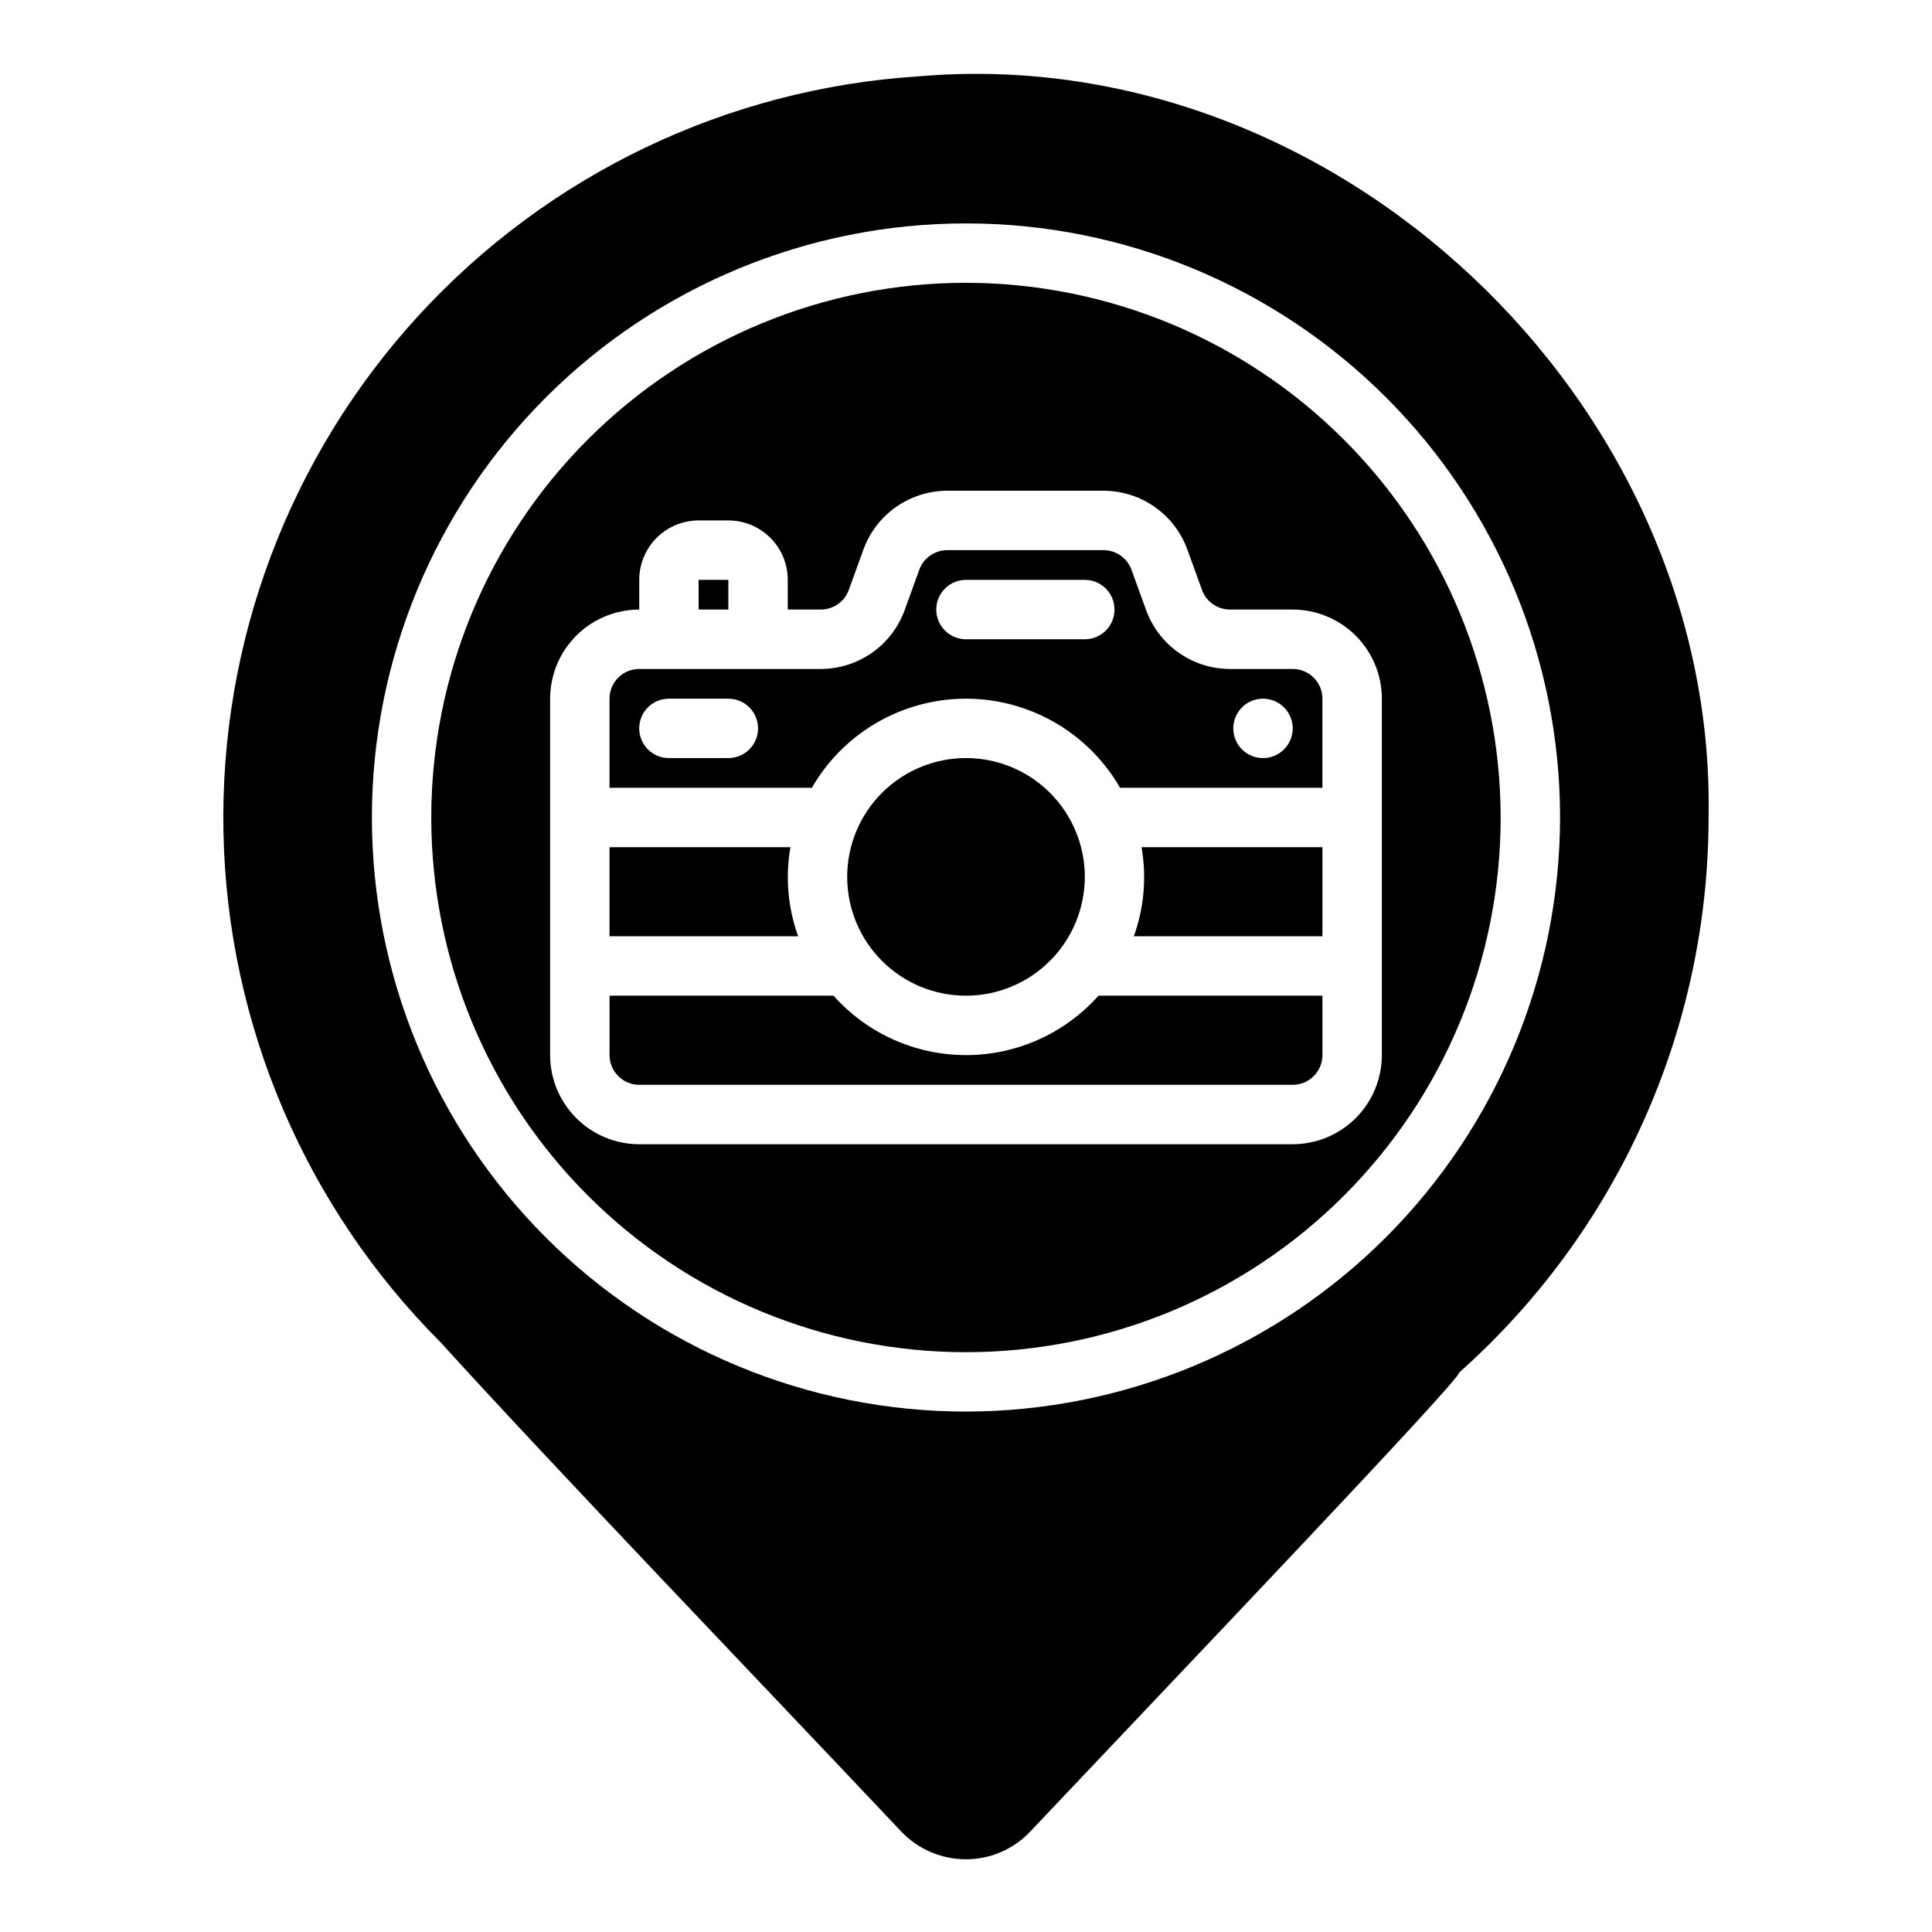 <?xml version="1.0" encoding="UTF-8"?>
<!-- Uploaded to: SVG Find, www.svgrepo.com, Generator: SVG Find Mixer Tools -->
<svg fill="#000000" width="800px" height="800px" version="1.1" viewBox="144 144 512 512" xmlns="http://www.w3.org/2000/svg">
 <path d="m387.18 164.25c-50.613 3.297-97.996 26.008-132.27 63.395-34.27 37.387-52.785 86.562-51.684 137.27 1.105 50.707 21.746 99.027 57.613 134.89 29.492 32.531 87.223 92.676 121.96 129.53 4.461 4.707 10.652 7.383 17.137 7.394 6.488 0.023 12.695-2.656 17.133-7.398 39.664-41.961 114.39-120.23 113.62-121.59 20.77-18.465 37.395-41.121 48.789-66.469 11.395-25.352 17.293-52.828 17.316-80.621 2.066-110.44-99.137-206.15-209.62-196.39zm12.82 353.83c-41.758 0-81.805-16.586-111.33-46.113-29.527-29.523-46.113-69.57-46.113-111.33 0-41.754 16.586-81.801 46.113-111.32 29.523-29.527 69.57-46.113 111.33-46.113 41.754 0 81.801 16.586 111.32 46.113 29.527 29.523 46.113 69.57 46.113 111.32-0.047 41.742-16.648 81.762-46.164 111.28-29.516 29.516-69.535 46.117-111.27 46.164zm0-110.21c-8.352 0-16.363-3.316-22.266-9.223-5.906-5.906-9.223-13.914-9.223-22.266 0-8.352 3.316-16.359 9.223-22.266 5.902-5.906 13.914-9.223 22.266-9.223s16.359 3.316 22.266 9.223c5.902 5.906 9.223 13.914 9.223 22.266-0.012 8.348-3.332 16.352-9.234 22.254-5.902 5.906-13.906 9.227-22.254 9.234zm35.105 0h59.355v15.742c-0.004 4.348-3.523 7.867-7.871 7.875h-173.18c-4.348-0.008-7.867-3.527-7.871-7.875v-15.742h59.359c8.918 10.016 21.691 15.742 35.105 15.742 13.41 0 26.184-5.727 35.105-15.742zm11.414-39.359h47.941v23.617l-49.984-0.004c2.723-7.559 3.426-15.699 2.043-23.613zm-117.38-62.977-0.008-7.871h7.887v7.871zm26.379 86.59h-49.988v-23.613h47.941c-1.383 7.914-0.676 16.055 2.047 23.613zm44.477-173.18c-37.582 0-73.621 14.93-100.2 41.504-26.574 26.57-41.504 62.613-41.504 100.19 0 37.582 14.93 73.621 41.504 100.2 26.574 26.574 62.613 41.504 100.2 41.504 37.578 0 73.621-14.93 100.19-41.504 26.574-26.574 41.504-62.613 41.504-100.2-0.043-37.566-14.984-73.582-41.551-100.14-26.562-26.566-62.578-41.508-100.14-41.551zm86.59 228.29h-173.18c-6.262-0.008-12.266-2.496-16.691-6.926-4.426-4.426-6.918-10.43-6.926-16.691v-94.465c0.008-6.258 2.5-12.262 6.926-16.691 4.426-4.426 10.43-6.914 16.691-6.922v-7.871c0-4.176 1.66-8.184 4.609-11.133 2.953-2.953 6.961-4.613 11.133-4.613h7.875c4.176 0 8.18 1.66 11.133 4.613 2.953 2.949 4.609 6.957 4.609 11.133v7.871h8.773c3.309-0.008 6.266-2.078 7.398-5.191l3.883-10.723c1.66-4.559 4.68-8.496 8.652-11.281s8.703-4.285 13.555-4.293h41.43c4.852 0.008 9.586 1.508 13.559 4.293 3.973 2.789 6.992 6.731 8.648 11.289l3.883 10.707c1.129 3.117 4.086 5.191 7.402 5.199h16.641c6.262 0.008 12.266 2.496 16.691 6.922 4.43 4.43 6.918 10.434 6.926 16.691v94.465c-0.008 6.262-2.496 12.266-6.926 16.691-4.426 4.43-10.43 6.918-16.691 6.926zm0-125.95h-16.641c-4.856-0.008-9.586-1.508-13.559-4.297-3.969-2.785-6.988-6.727-8.648-11.285l-3.883-10.707c-1.129-3.117-4.09-5.195-7.402-5.199h-41.43c-3.312 0.004-6.269 2.078-7.402 5.191l-3.883 10.723c-1.66 4.559-4.68 8.496-8.652 11.281-3.969 2.785-8.699 4.285-13.551 4.293h-48.133c-4.348 0.004-7.867 3.527-7.871 7.871v23.617h53.621c5.535-9.613 14.281-16.969 24.707-20.766 10.422-3.801 21.848-3.801 32.273 0 10.422 3.797 19.168 11.152 24.703 20.766h53.621v-23.617c-0.004-4.344-3.523-7.867-7.871-7.871zm-149.57 23.617h-15.746c-4.348 0-7.871-3.523-7.871-7.871 0-4.348 3.523-7.875 7.871-7.875h15.746c4.348 0 7.871 3.527 7.871 7.875 0 4.348-3.523 7.871-7.871 7.871zm94.465-31.488h-31.488c-4.348 0-7.875-3.523-7.875-7.871s3.527-7.871 7.875-7.871h31.488c4.348 0 7.871 3.523 7.871 7.871s-3.523 7.871-7.871 7.871zm47.23 31.488c-3.184 0-6.055-1.918-7.273-4.859s-0.543-6.328 1.707-8.578c2.25-2.254 5.637-2.926 8.578-1.707 2.941 1.219 4.859 4.09 4.859 7.273 0 2.086-0.828 4.09-2.305 5.566-1.477 1.477-3.481 2.305-5.566 2.305z"/>
</svg>